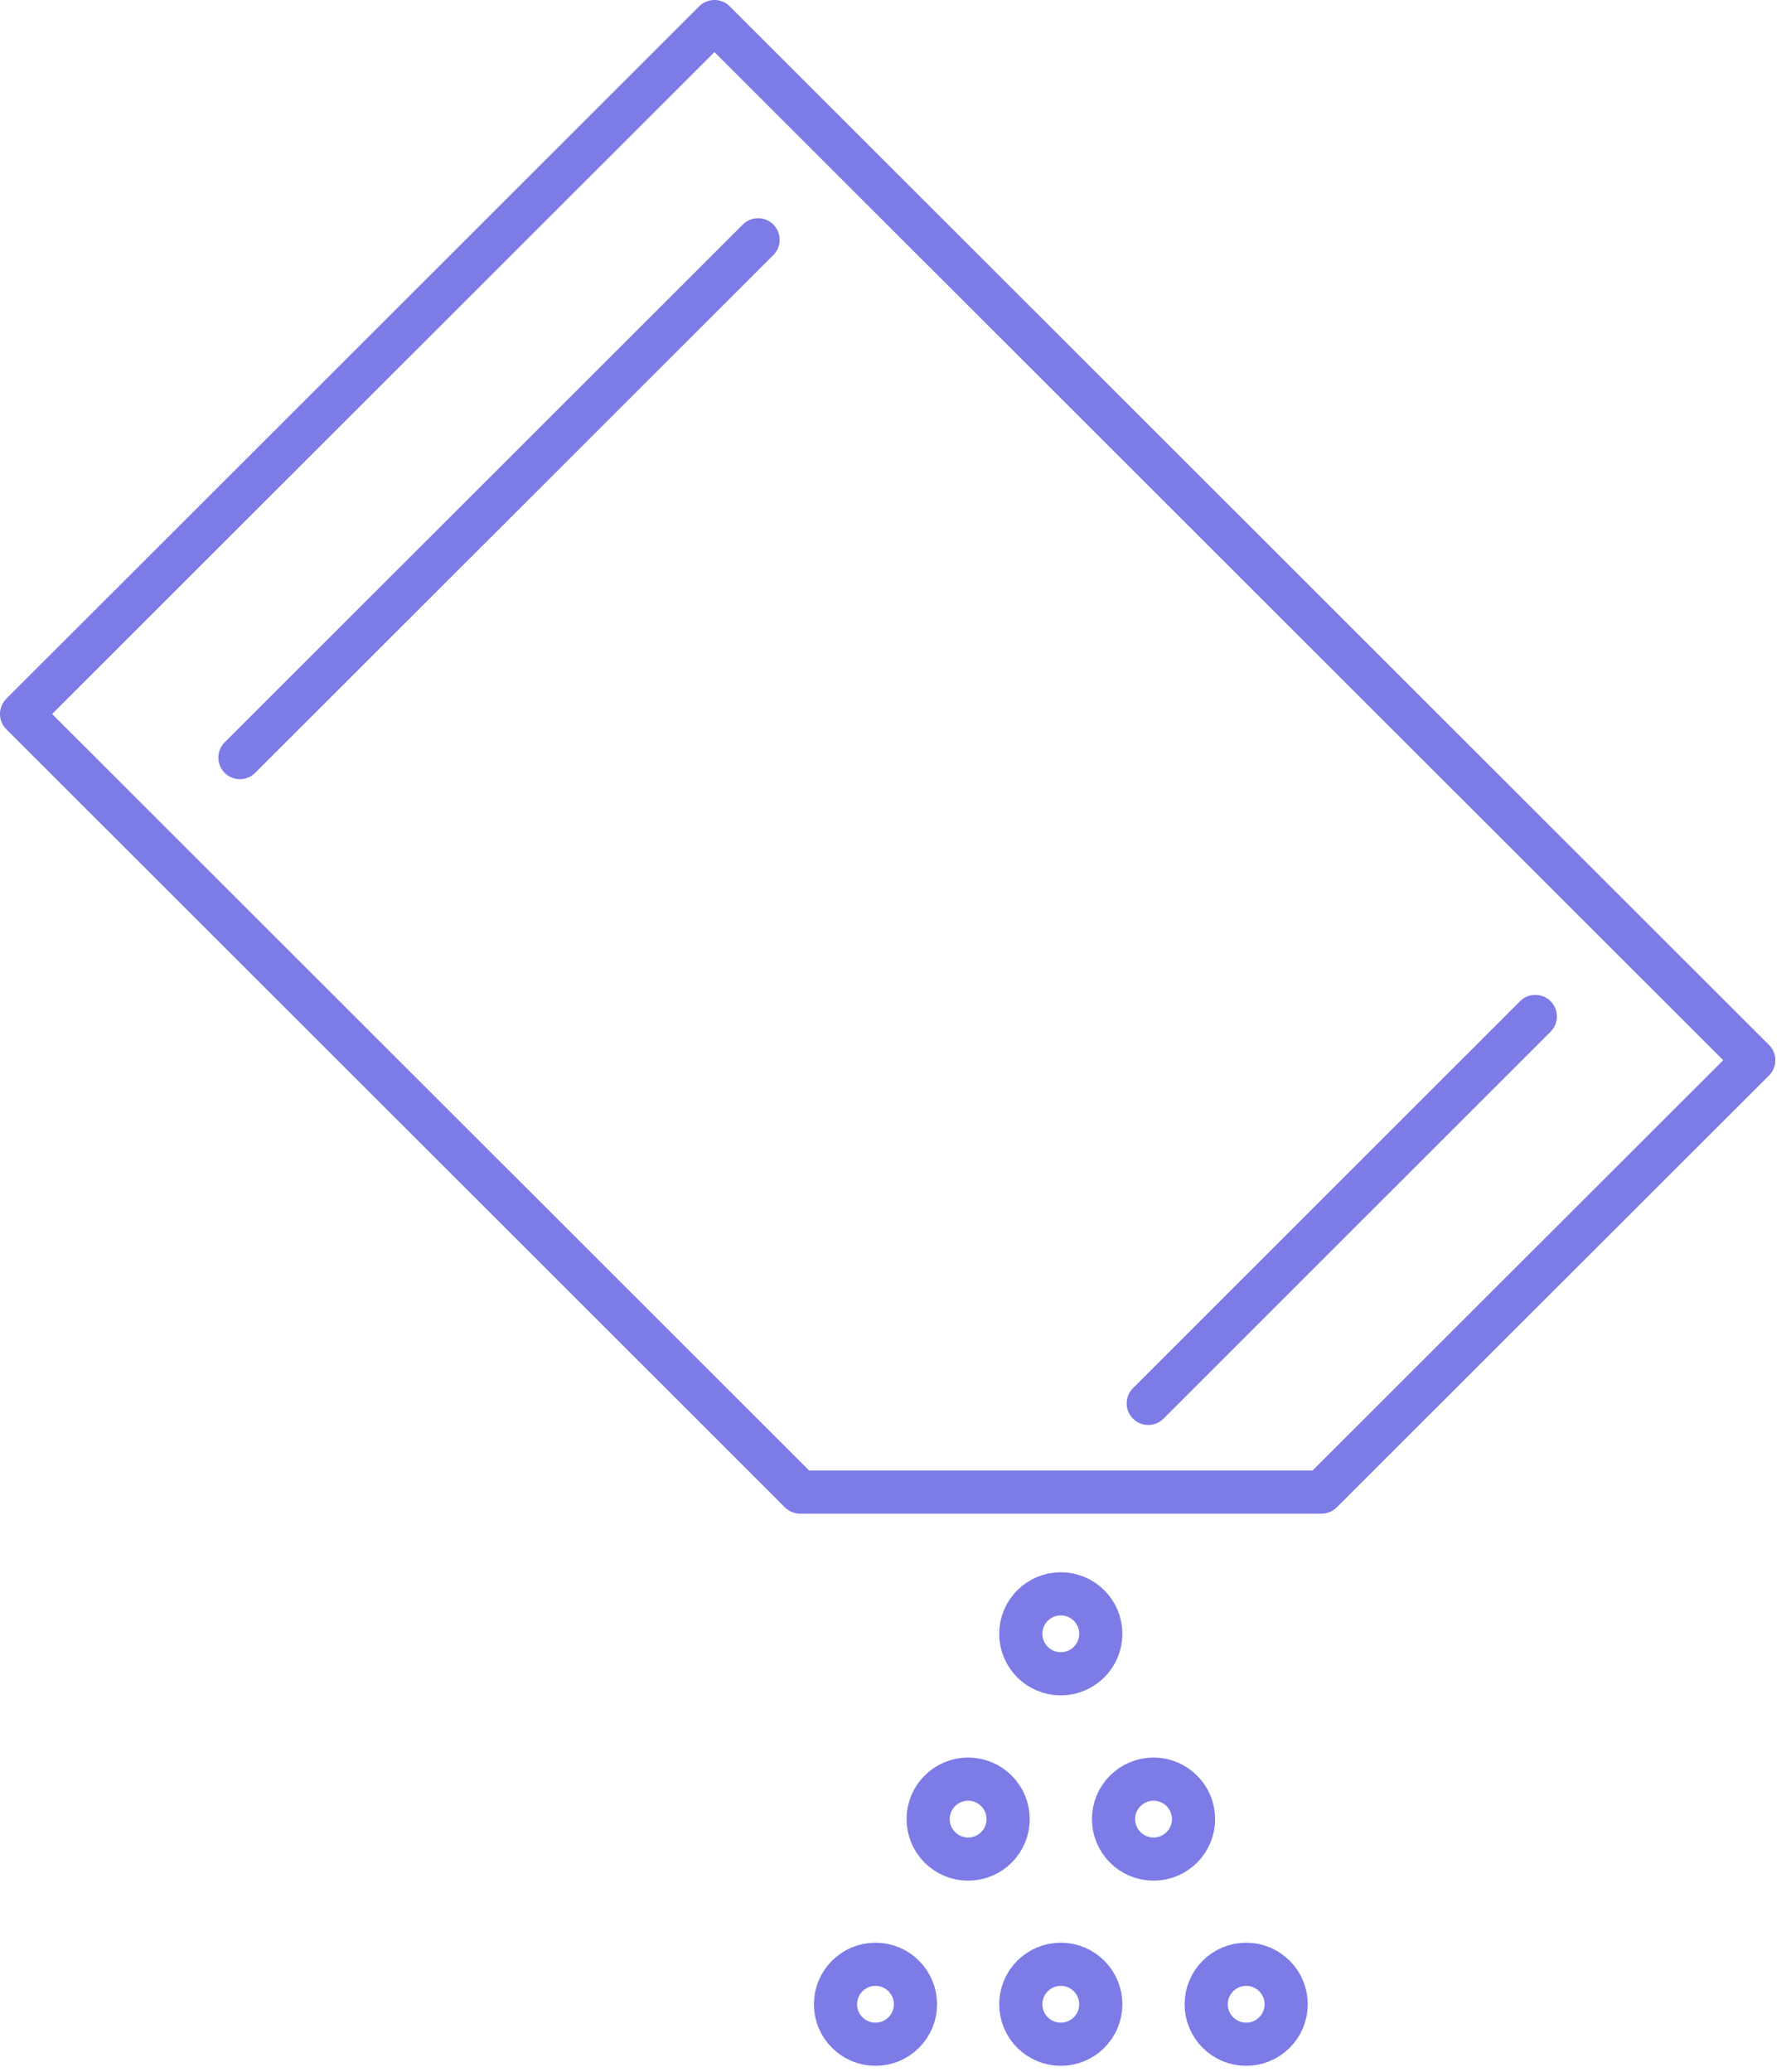 <?xml version="1.0" encoding="UTF-8"?>
<svg xmlns="http://www.w3.org/2000/svg" width="83" height="96" viewBox="0 0 83 96" fill="none">
  <path d="M37.081 69.14H58.491H61.243L81.274 49.129L65.219 33.086L33.11 1L1 33.086L33.11 65.171L37.081 69.14Z" stroke="#7D7BE6" stroke-width="2" stroke-linecap="round" stroke-linejoin="round"></path>
  <path d="M35.132 11.111L11.119 35.106" stroke="#7D7BE6" stroke-width="2" stroke-linecap="round" stroke-linejoin="round"></path>
  <path d="M71.15 47.103L53.213 65.032" stroke="#7D7BE6" stroke-width="2" stroke-linecap="round" stroke-linejoin="round"></path>
  <path d="M51.014 75.71C51.014 76.732 50.183 77.562 49.16 77.562C48.137 77.562 47.306 76.732 47.306 75.71C47.306 74.688 48.137 73.857 49.16 73.857C50.183 73.857 51.014 74.688 51.014 75.71Z" stroke="#7D7BE6" stroke-width="2" stroke-linecap="round" stroke-linejoin="round"></path>
  <path d="M51.014 92.876C51.014 93.898 50.183 94.728 49.16 94.728C48.137 94.728 47.306 93.898 47.306 92.876C47.306 91.854 48.137 91.023 49.16 91.023C50.183 91.023 51.014 91.854 51.014 92.876Z" stroke="#7D7BE6" stroke-width="2" stroke-linecap="round" stroke-linejoin="round"></path>
  <path d="M42.426 92.876C42.426 93.898 41.596 94.728 40.573 94.728C39.55 94.728 38.719 93.898 38.719 92.876C38.719 91.854 39.55 91.023 40.573 91.023C41.596 91.023 42.426 91.854 42.426 92.876Z" stroke="#7D7BE6" stroke-width="2" stroke-linecap="round" stroke-linejoin="round"></path>
  <path d="M59.605 92.876C59.605 93.898 58.774 94.728 57.752 94.728C56.728 94.728 55.898 93.898 55.898 92.876C55.898 91.854 56.728 91.023 57.752 91.023C58.774 91.023 59.605 91.854 59.605 92.876Z" stroke="#7D7BE6" stroke-width="2" stroke-linecap="round" stroke-linejoin="round"></path>
  <path d="M55.312 84.296C55.312 85.318 54.481 86.148 53.458 86.148C52.435 86.148 51.604 85.318 51.604 84.296C51.604 83.274 52.435 82.443 53.458 82.443C54.481 82.443 55.312 83.274 55.312 84.296Z" stroke="#7D7BE6" stroke-width="2" stroke-linecap="round" stroke-linejoin="round"></path>
  <path d="M46.72 84.296C46.72 85.318 45.889 86.148 44.866 86.148C43.843 86.148 43.013 85.318 43.013 84.296C43.013 83.274 43.843 82.443 44.866 82.443C45.889 82.443 46.72 83.274 46.72 84.296Z" stroke="#7D7BE6" stroke-width="2" stroke-linecap="round" stroke-linejoin="round"></path>
</svg>
